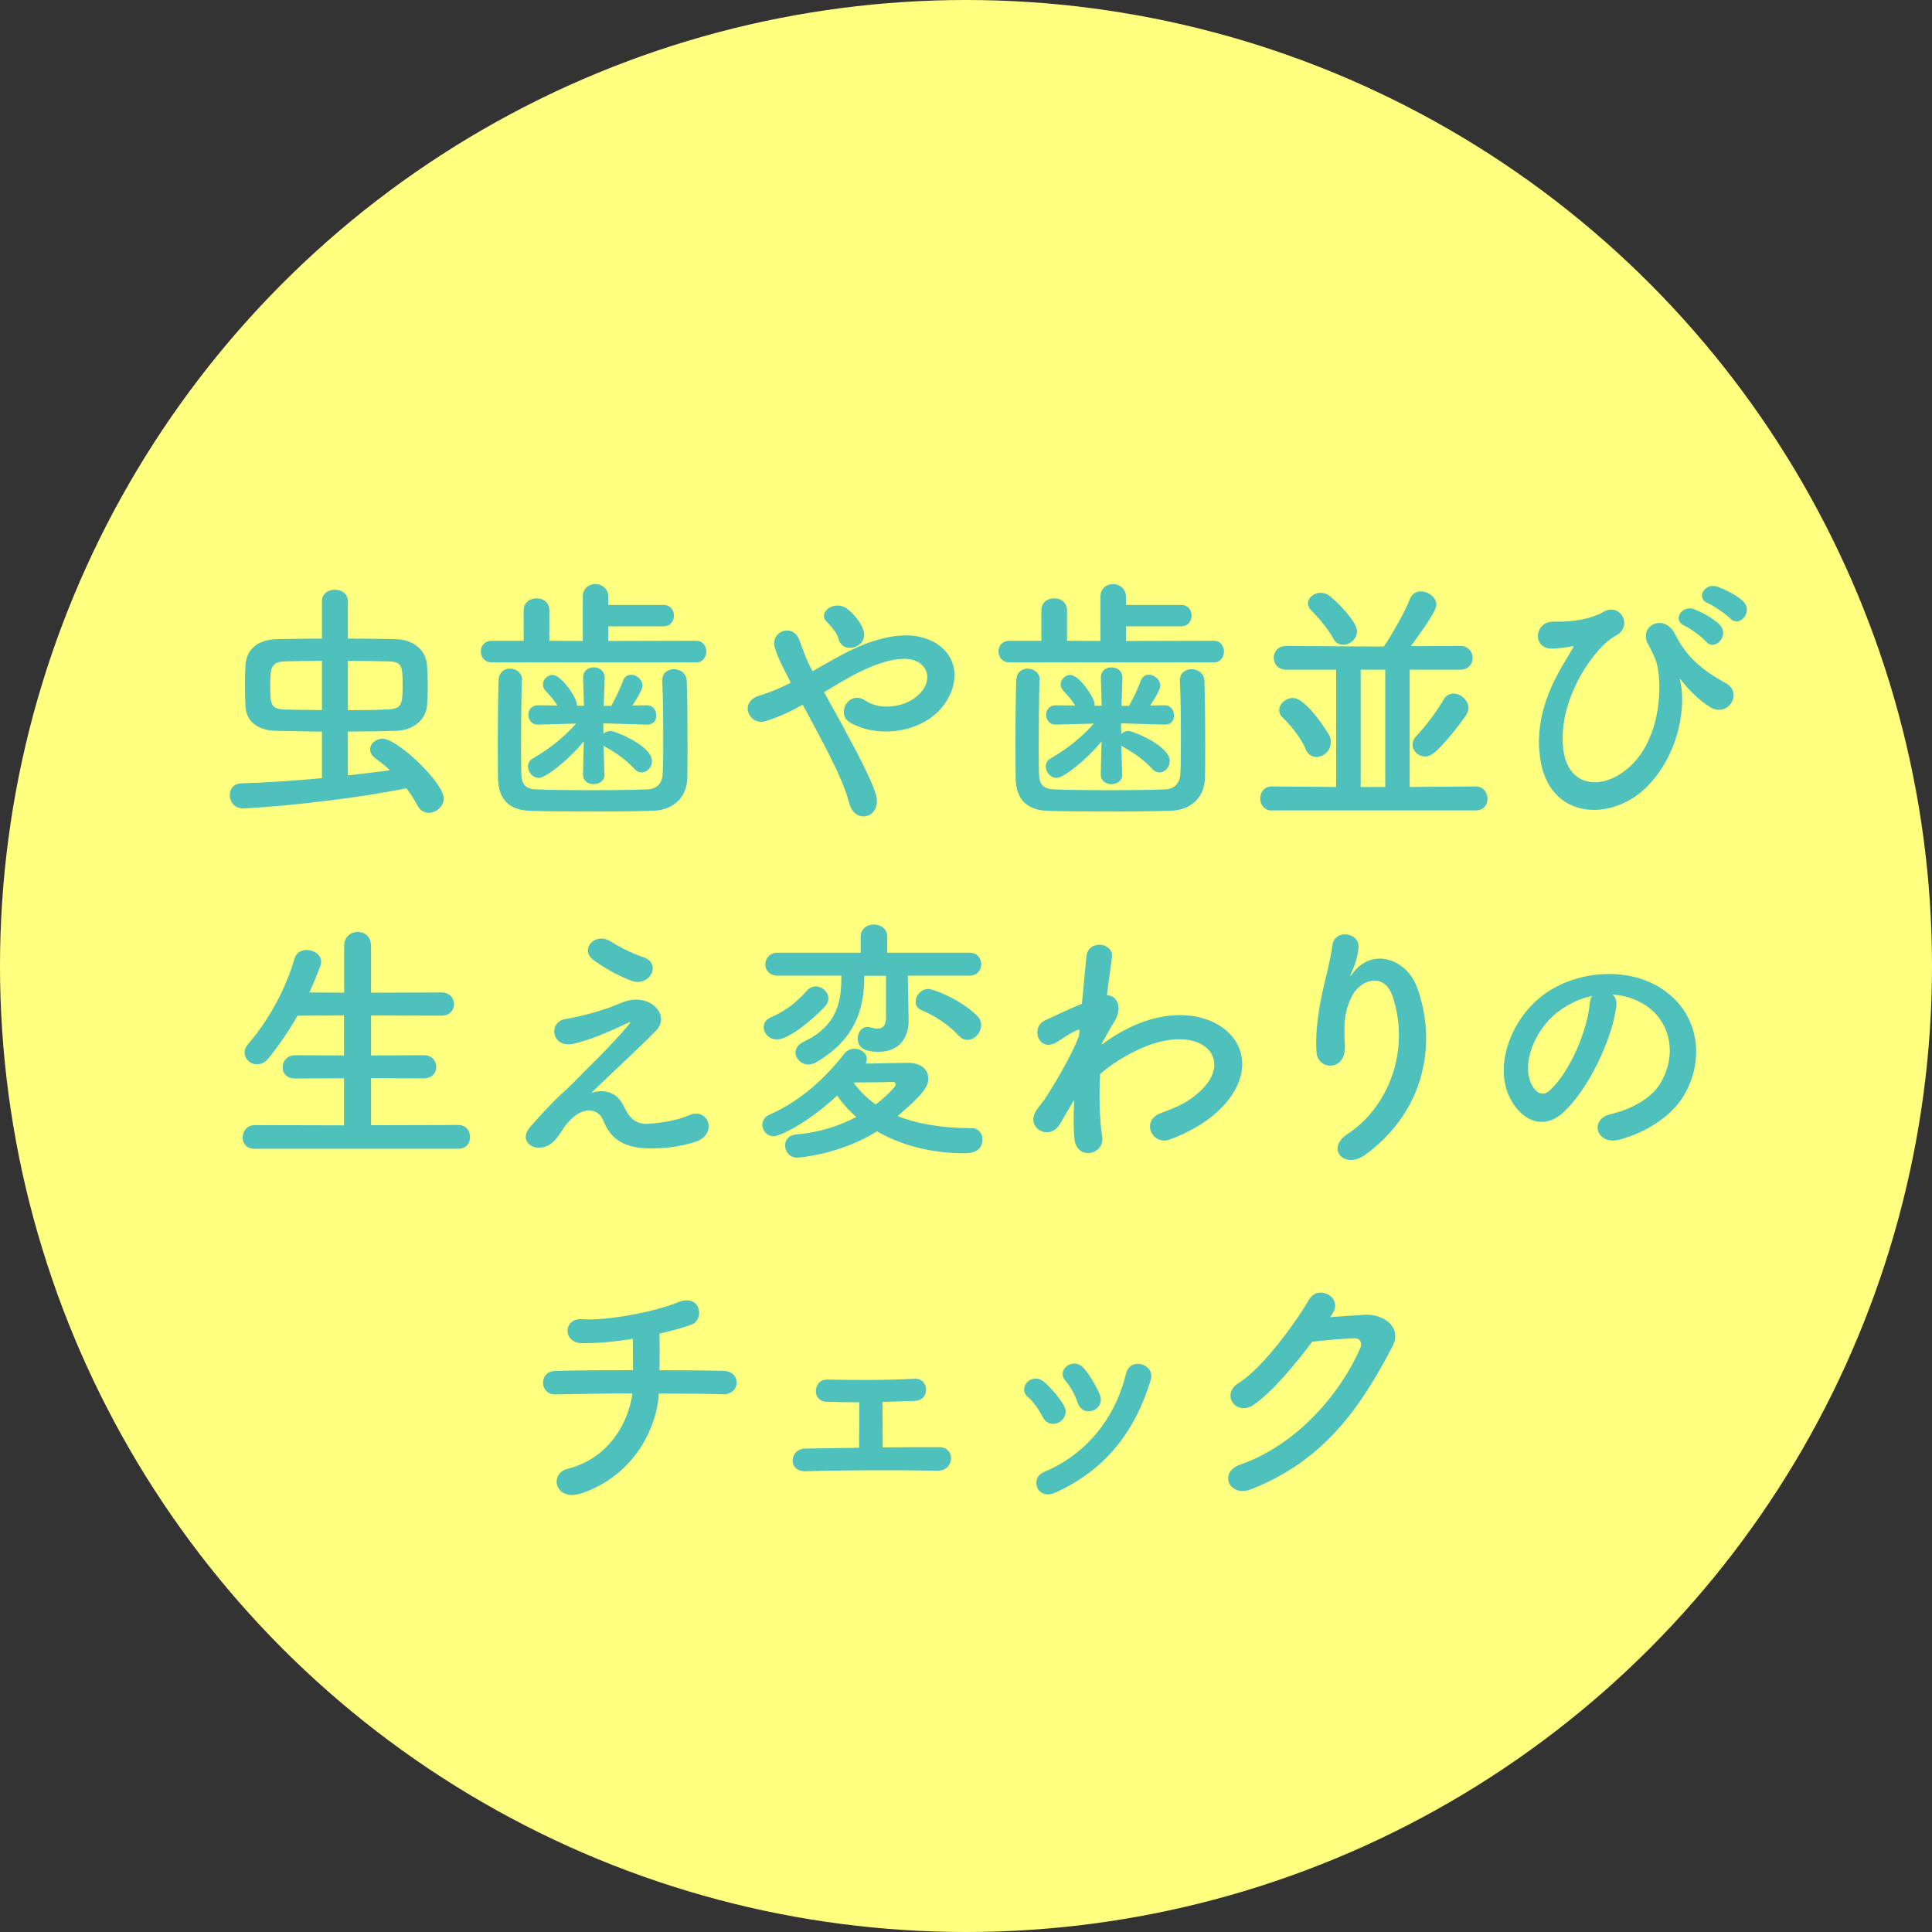 <?xml version="1.0" encoding="UTF-8"?><svg id="_レイヤー_2" xmlns="http://www.w3.org/2000/svg" viewBox="0 0 170 170"><rect x="0" y="0" width="170" height="170" fill="#333333" stroke="none"/><defs><style>.cls-1{fill:#4fc1bd;}.cls-2{fill:#ffff80;}</style></defs><g id="contents"><circle class="cls-2" cx="85" cy="85" r="85"/><path class="cls-1" d="M28.33,64.38c-1.47-.02-2.87-.05-4.04-.07-1.75-.05-2.62-.94-2.69-2.14-.02-.48-.05-1.15-.05-1.84s.02-1.36.05-1.82c.09-1.19.85-2.23,2.8-2.27,1.26-.02,2.57-.05,3.93-.05v-3.29c0-.67.55-1.01,1.13-1.01s1.15.34,1.15,1.01v3.29c1.42,0,2.83.02,4.23.05,1.61.05,2.64,1.01,2.73,2.27.05.57.07,1.22.07,1.84s-.02,1.24-.07,1.77c-.09,1.1-1.06,2.11-2.64,2.18-1.33.05-2.83.07-4.32.07v3.86c1.29-.14,2.53-.3,3.7-.46-.39-.37-.83-.71-1.26-1.03-.34-.25-.48-.53-.48-.8,0-.51.51-.94,1.1-.94,1.31,0,5.38,3.88,5.38,5.26,0,.71-.67,1.26-1.31,1.26-.39,0-.76-.18-.99-.62-.3-.55-.64-1.08-.99-1.54-6,1.22-13.44,1.77-14.39,1.77-.76,0-1.15-.6-1.15-1.17,0-.51.32-1.01,1.01-1.03,2.21-.07,4.67-.23,7.1-.46v-4.09ZM28.33,58.15c-1.24,0-2.39.02-3.33.05-1.22.05-1.22.76-1.22,2.09,0,1.65.02,2.09,1.24,2.14.87.02,2.05.05,3.31.05v-4.32ZM30.6,62.49c1.31,0,2.6-.02,3.61-.07,1.15-.05,1.22-.53,1.22-2.11,0-1.72-.07-2.09-1.24-2.11-1.06-.02-2.3-.05-3.58-.05v4.34Z"/><path class="cls-1" d="M43.3,58.29c-.67,0-.99-.48-.99-.97s.32-.94.99-.94h2.78v-2.67c0-.71.55-1.06,1.13-1.06s1.13.34,1.13,1.06v2.67l2.94.02v-3.88c0-.76.55-1.13,1.1-1.13s1.15.39,1.15,1.13v.71h4.85c.62,0,.92.46.92.94s-.3.94-.92.94h-4.85v1.29l7.72-.02c.6,0,.9.48.9.94,0,.48-.3.97-.9.97h-17.95ZM45.92,59.85c-.05,1.56-.07,3.68-.07,5.54,0,.99,0,1.93.02,2.67.02.87.3,1.36,1.31,1.4,1.26.05,3.1.07,4.92.07s3.61-.02,4.83-.07c.85-.02,1.33-.51,1.38-1.36.05-.94.05-2.11.05-3.31,0-1.68-.02-3.45-.09-4.87v-.07c0-.64.51-.97,1.03-.97s1.1.34,1.13,1.03c.05,1.26.07,3.4.07,5.47,0,1.08,0,2.16-.02,3.06-.05,1.88-1.4,2.85-2.99,2.9-1.49.05-3.56.07-5.61.07s-4-.02-5.33-.07c-1.75-.07-2.71-1.03-2.73-2.87-.02-1.06-.02-2.21-.02-3.42,0-1.72.02-3.52.07-5.19.02-.71.51-1.03,1.01-1.03s1.06.34,1.06,1.01v.02ZM53.2,68.15c0,.55-.48.85-.96.85s-.94-.28-.94-.85v-.02l.07-2.9c-1.47,1.79-3.4,3.22-3.95,3.22s-.96-.51-.96-1.01c0-.25.11-.53.44-.71,1.52-.9,2.73-1.86,3.79-3.06l-3.35.09h-.02c-.55,0-.83-.44-.83-.87,0-.41.28-.83.83-.83h.02l1.7.02c-.28-.48-.67-.9-1.06-1.33-.14-.16-.21-.34-.21-.53,0-.44.41-.83.85-.83.78,0,2.14,2.02,2.14,2.57v.14h.62l-.07-2.44c-.02-.69.51-.94.94-.94.48,0,.96.32.96.9v.05l-.09,2.44h.67c.39-.71.8-1.56,1.03-2.21.14-.37.41-.53.71-.53.48,0,1.01.44,1.01.96,0,.44-.85,1.68-.9,1.75l1.29-.02h.02c.53,0,.8.46.8.9,0,.41-.25.8-.78.8h-.05l-3.84-.11.02.92c.16-.16.39-.25.62-.25.44,0,3.65,1.31,3.65,2.64,0,.53-.41,1.01-.9,1.01-.21,0-.46-.09-.67-.34-.74-.8-1.61-1.4-2.48-1.88-.07-.05-.16-.09-.21-.14l.07,2.53v.02Z"/><path class="cls-1" d="M74.33,64.22c1.17,2.14,2.27,4.25,2.71,5.58.34,1.03-.09,1.77-.69,1.98-.6.21-1.38-.11-1.63-1.13-.34-1.38-1.33-3.47-2.44-5.56-.55-1.06-1.13-2.11-1.65-3.08-1.06.6-2.14,1.1-3.26,1.45-1.45.44-2.41-1.7-.55-2.25.94-.28,1.84-.67,2.76-1.13-.11-.23-.21-.44-.32-.64-.21-.39-.41-.83-.62-1.26-.21-.44-.37-.85-.48-1.26-.34-1.36,1.56-2.11,2.16-.64.3.76.53,1.52.9,2.25.09.16.18.34.28.53,1.52-.85,3.01-1.77,4.57-2.37,2.27-.87,4.55-1.17,6.32-.07,1.95,1.24,2.02,3.47.74,5.31-1.84,2.6-5.91,3.08-8.36,1.63-.62-.37-.64-1.1-.32-1.61.32-.51.99-.78,1.7-.3,1.36.94,3.91.62,5.03-.92.6-.8.57-1.77-.23-2.37-.85-.62-2.32-.48-4.23.28-1.49.6-2.85,1.45-4.21,2.27.57,1.03,1.22,2.18,1.84,3.31ZM73.78,56.22c-.09-.37-.3-.67-.51-.92-.18-.23-.37-.44-.57-.64-.76-.78.78-1.98,1.93-1.03.39.32,1.1,1.03,1.36,1.88.41,1.4-1.79,2.18-2.21.71Z"/><path class="cls-1" d="M88.85,58.29c-.67,0-.99-.48-.99-.97s.32-.94.99-.94h2.78v-2.67c0-.71.55-1.06,1.13-1.06s1.13.34,1.13,1.06v2.67l2.94.02v-3.88c0-.76.55-1.13,1.1-1.13s1.15.39,1.15,1.13v.71h4.85c.62,0,.92.46.92.94s-.3.94-.92.94h-4.85v1.29l7.72-.02c.6,0,.9.48.9.94,0,.48-.3.97-.9.97h-17.95ZM91.47,59.85c-.05,1.56-.07,3.68-.07,5.54,0,.99,0,1.93.02,2.67.02.87.3,1.36,1.31,1.4,1.26.05,3.1.07,4.92.07s3.61-.02,4.83-.07c.85-.02,1.33-.51,1.38-1.36.05-.94.05-2.11.05-3.31,0-1.68-.02-3.45-.09-4.87v-.07c0-.64.51-.97,1.03-.97s1.1.34,1.13,1.03c.05,1.26.07,3.4.07,5.47,0,1.08,0,2.16-.02,3.06-.05,1.88-1.4,2.85-2.99,2.9-1.49.05-3.56.07-5.61.07s-4-.02-5.33-.07c-1.75-.07-2.71-1.03-2.73-2.87-.02-1.06-.02-2.21-.02-3.42,0-1.72.02-3.52.07-5.19.02-.71.51-1.03,1.01-1.03s1.06.34,1.06,1.01v.02ZM98.76,68.15c0,.55-.48.85-.96.85s-.94-.28-.94-.85v-.02l.07-2.9c-1.47,1.79-3.4,3.22-3.95,3.22s-.96-.51-.96-1.01c0-.25.11-.53.44-.71,1.52-.9,2.73-1.86,3.79-3.06l-3.35.09h-.02c-.55,0-.83-.44-.83-.87,0-.41.28-.83.83-.83h.02l1.7.02c-.28-.48-.67-.9-1.06-1.33-.14-.16-.21-.34-.21-.53,0-.44.41-.83.85-.83.78,0,2.14,2.02,2.14,2.57v.14h.62l-.07-2.44c-.02-.69.51-.94.94-.94.48,0,.96.32.96.9v.05l-.09,2.44h.67c.39-.71.8-1.56,1.03-2.21.14-.37.41-.53.71-.53.48,0,1.01.44,1.01.96,0,.44-.85,1.68-.9,1.75l1.29-.02h.02c.53,0,.8.46.8.9,0,.41-.25.8-.78.8h-.05l-3.84-.11.02.92c.16-.16.39-.25.62-.25.44,0,3.65,1.31,3.65,2.64,0,.53-.41,1.01-.9,1.01-.21,0-.46-.09-.67-.34-.74-.8-1.61-1.4-2.48-1.88-.07-.05-.16-.09-.21-.14l.07,2.53v.02Z"/><path class="cls-1" d="M111.92,71.32c-.69,0-1.03-.53-1.03-1.06s.34-1.06,1.03-1.06l5.65.05v-10.32h-4.39c-.74,0-1.1-.53-1.1-1.06s.37-1.03,1.1-1.03l7.65.05h.94c.74-1.1,1.88-3.1,2.27-4.14.18-.51.57-.71.99-.71.67,0,1.36.53,1.36,1.17,0,.21-.07.71-2.25,3.65l4.34-.02c.74,0,1.1.53,1.1,1.06s-.37,1.03-1.1,1.03h-4.44v10.32l5.79-.05c.69,0,1.06.55,1.06,1.08s-.34,1.03-1.06,1.03h-17.92ZM114.88,65.9c-.44-1.06-1.49-2.27-1.95-2.69-.25-.23-.37-.48-.37-.71,0-.57.57-1.08,1.19-1.08,1.26,0,3.19,3.22,3.24,3.33.09.21.11.39.11.57,0,.74-.64,1.29-1.26,1.29-.39,0-.76-.21-.97-.71ZM118.17,56.73c-.34,0-.67-.18-.87-.57-.44-.85-1.52-2.07-1.91-2.44-.21-.21-.3-.41-.3-.62,0-.51.51-.94,1.13-.94.25,0,.53.09.78.28.69.53,2.41,2.28,2.41,3.1,0,.67-.62,1.2-1.24,1.2ZM121.89,58.93h-2.16v10.32h2.16v-10.32ZM125.38,66.56c-.6,0-1.08-.48-1.08-1.03,0-.25.09-.53.34-.78.8-.83,1.91-2.34,2.37-3.17.21-.39.55-.55.87-.55.64,0,1.33.57,1.33,1.26,0,.23-.07.44-.23.67-.67.97-1.86,2.48-2.73,3.24-.3.25-.6.37-.87.37Z"/><path class="cls-1" d="M135.43,65.87c-.21-4.14,2.02-7.17,2.9-8.73.09-.14.21-.32.02-.28-.34.09-.92.16-1.72.21-1.82.09-1.7-2.41.11-2.37,1.86.05,3.38-.3,4.37-.87,1.47-.85,2.67,1.31,1.01,2.14-1.61.8-5.08,5.38-4.57,9.9.39,3.47,3.52,3.77,5.91,1.54,2.92-2.71,2.83-7.97,2.18-9.45-.14-.3-.37-.85-.6-1.24-.94-1.63,1.38-2.83,2.34-.94.87,1.72,2.02,2.99,4.46,4.32,1.59.87.21,3.1-1.38,2.11-.99-.62-1.91-1.56-2.48-2.3-.14-.18-.21-.23-.14,0,.53,2.09-.02,6.43-2.96,9.35-3.26,3.24-9.15,2.85-9.44-3.4ZM148.25,55.07c-1.17-.48-.25-1.86.8-1.47.62.23,1.77.83,2.28,1.38.9.97-.46,2.37-1.22,1.47-.3-.37-1.4-1.17-1.86-1.38ZM150.32,53.1c-1.17-.46-.32-1.84.76-1.49.62.21,1.79.78,2.32,1.31.92.92-.39,2.37-1.17,1.49-.32-.34-1.45-1.13-1.91-1.31Z"/><path class="cls-1" d="M22.43,101.09c-.74,0-1.08-.48-1.08-.99,0-.55.39-1.1,1.08-1.1l7.84.02v-4.14l-4.32.02c-.74,0-1.08-.48-1.08-.99s.39-1.06,1.08-1.06l4.32.02v-3.52l-4.09.02c-.74,1.31-1.59,2.55-2.55,3.75-.32.39-.69.53-1.01.53-.6,0-1.1-.46-1.1-1.03,0-.23.09-.48.3-.74,1.47-1.68,3.17-4.37,4.09-7.51.16-.55.6-.78,1.06-.78.64,0,1.29.41,1.29,1.06,0,.09-.02.23-.07.34-.3.8-.62,1.59-.97,2.34l3.06.02v-4.09c0-.85.6-1.26,1.2-1.26s1.17.41,1.17,1.26v4.09l6.2-.02c.74,0,1.1.51,1.1,1.03s-.37,1.01-1.1,1.01l-6.2-.02v3.52l4.64-.02c.74,0,1.1.51,1.1,1.03s-.37,1.01-1.1,1.01l-4.64-.02v4.14l7.68-.02c.69,0,1.03.53,1.03,1.06s-.32,1.03-1.03,1.03h-17.88Z"/><path class="cls-1" d="M54.91,97.37c.39.85.94,1.56,2.04,1.52,1.01-.05,2.6-.28,3.63-.74,1.75-.78,2.57,1.58.74,2.27-1.38.51-3.56.78-5.22.55-1.52-.23-2.46-.96-3.01-2.37-.51-1.24-2.21-1.42-3.7.97-.8,1.29-1.47,1.4-1.93,1.42-.76.05-1.79-.71-.78-1.86.76-.87,1.95-2.18,2.76-2.9s1.45-1.42,2.18-2.14c1.06-1.03,2.55-2.57,3.7-3.91.25-.3.09-.25-.12-.16-1.7.83-3.31,1.49-4.73,1.82-1.95.44-2.28-1.95-.69-2.18,1.03-.16,2.83-.62,4.04-1.08.6-.23,1.15-.51,1.79-.6,1.91-.25,3.31,1.47,2.11,2.71-1.08,1.15-4.55,4.34-5.7,5.49.87-.32,2.21-.28,2.87,1.17ZM52.17,84.43c-1.17-.94.21-2.44,1.56-1.59.78.48,1.72.99,2.87,1.38,1.68.57.57,2.64-1.01,2.09-1.36-.48-2.94-1.49-3.42-1.88Z"/><path class="cls-1" d="M70.16,101.87c-.69,0-1.08-.55-1.08-1.08,0-.46.3-.92,1.01-.97,1.95-.16,3.75-.74,5.26-1.54-.67-.57-1.24-1.22-1.68-1.88-2.67,2.48-5.08,3.58-5.58,3.58-.62,0-1.01-.51-1.01-1.01,0-.34.21-.71.64-.9,2.11-.9,4.46-2.64,6.57-5.35.23-.3.57-.44.9-.44.55,0,1.08.37,1.08.9,0,.14-.02.28-.09.41,1.36-.02,3.36-.07,3.72-.07,1.19,0,1.79.64,1.79,1.38,0,.8-.67,1.56-2.71,3.31,1.63.64,3.77,1.06,6.53,1.06.62,0,.94.48.94.99,0,.9-.69,1.22-1.56,1.22-3.06,0-5.7-.76-7.72-1.93-3.24,2.05-6.99,2.32-7.01,2.32ZM68.35,91.46c-.69,0-1.15-.53-1.15-1.08,0-.34.18-.67.64-.87,1.26-.55,2.21-1.26,3.19-2.37.23-.25.51-.34.76-.34.57,0,1.1.48,1.1,1.06,0,.23-.09.48-.3.71-1.24,1.31-3.24,2.9-4.25,2.9ZM79.88,85.85l.02.9.05,3.06v.05c0,1.29-.69,2.69-2.64,2.69-.64,0-1.84-.07-1.84-1.17,0-.51.32-1.01.85-1.01.07,0,.14,0,.23.02.23.07.46.12.67.12.41,0,.74-.23.74-.97v-3.68h-1.91v.16c0,3.63-1.49,5.81-4.16,7.42-.28.16-.53.23-.76.23-.64,0-1.13-.53-1.13-1.06,0-.34.21-.69.67-.92,2.34-1.1,3.36-2.71,3.36-5.47v-.37h-5.61c-.71,0-1.08-.48-1.08-.99s.39-1.03,1.08-1.03h7.31v-1.4c0-.71.57-1.08,1.17-1.08s1.17.37,1.17,1.08v1.4h7.24c.69,0,1.03.51,1.03,1.01s-.34,1.01-1.03,1.01h-5.42ZM77.06,97.18c.6-.46,1.13-.94,1.59-1.45.11-.14.16-.25.16-.32,0-.16-.14-.21-.28-.21h-.07c-.12.02-2.02.05-3.36.05.51.71,1.15,1.36,1.95,1.93ZM84.36,91.14c-.87-.97-2.16-1.79-3.26-2.25-.39-.16-.53-.44-.53-.74,0-.55.48-1.13,1.1-1.13.46,0,2.73.85,4.27,2.32.28.25.39.57.39.87,0,.67-.57,1.29-1.19,1.29-.28,0-.53-.11-.78-.37Z"/><path class="cls-1" d="M94.38,97c-.32.53-.67,1.15-1.08,1.86-.94,1.65-3.13.37-2.11-1.15.3-.46.51-.69.69-.92,1.03-1.56,2.34-3.81,3.06-5.61l.05-.55c-.07-.02-.16-.02-.3.05-.6.28-1.1.64-1.65.99-1.65,1.03-2.41-1.26-1.1-1.88.85-.39,2.09-.99,3.26-1.47.16-1.68.3-3.12.39-4.11.14-1.61,2.46-1.29,2.25.07-.11.83-.28,1.95-.44,3.29.9.02,1.52,1.13.48,2.6-.11.16-.46.8-.92,1.63v.11c.69-.51,1.36-.94,1.98-1.26,4.09-2.18,7.74-1.42,9.4.46,1.68,1.88,1.29,4.99-2.18,7.49-.83.6-2.18,1.31-3.26,1.68-1.52.53-2.57-1.68-.74-2.34,1.06-.39,1.86-.74,2.44-1.13,2.44-1.63,2.71-3.42,1.7-4.48-1.03-1.06-3.42-1.38-6.6.25-1.19.62-2.09,1.22-2.9,1.93-.09,2.07-.05,4.02.18,5.47.14.83-.44,1.38-1.06,1.47-.62.09-1.29-.28-1.38-1.26-.09-.85-.09-2.02-.02-3.4l-.14.23Z"/><path class="cls-1" d="M118.55,99.8c3.56-2.32,5.58-7.28,4-12.09-.76-2.3-2.94-1.45-3.61-.02-.67,1.4-.71,2.34-.6,4.34.11,2.23-2.37,2.21-2.5.55-.14-1.82.25-4.02.53-5.31.25-1.17.69-2.69.87-4.09.18-1.45,2.41-1.17,2.3.21-.07.78-.34,1.59-.6,2.14-.3.62-.07.32.16.02,1.68-2.16,4.67-1.22,5.61,1.38,1.68,4.64.85,10.69-4.55,14.66-1.86,1.38-3.54-.53-1.61-1.79Z"/><path class="cls-1" d="M142.22,88.56c-.37,2.92-2.44,7.26-4.64,9.31-1.77,1.63-3.7.74-4.71-1.24-1.45-2.85.09-7.12,3.17-9.26,2.83-1.95,7.03-2.27,9.93-.53,3.56,2.14,4.14,6.37,2.14,9.65-1.08,1.77-3.33,3.19-5.61,3.79-2.02.53-2.73-1.79-.76-2.25,1.75-.39,3.52-1.38,4.27-2.57,1.63-2.57,1.01-5.58-1.26-7.03-.9-.57-1.86-.85-2.85-.92.25.23.39.6.32,1.06ZM137.12,89c-2.14,1.65-3.29,4.71-2.32,6.48.34.67.94,1.01,1.52.51,1.72-1.52,3.33-5.17,3.56-7.65.02-.28.09-.53.21-.71-1.06.23-2.09.71-2.96,1.38Z"/><path class="cls-1" d="M51.17,131.39c-2.32.8-2.9-1.72-1.24-2.14,3.91-.99,5.45-4.46,5.72-6.64-2.48,0-4.96.05-6.78.09-1.38.05-1.52-2.05,0-2.07,1.7-.05,4.25-.07,6.83-.07,0-.97-.02-2-.02-2.76-1.68.28-3.29.41-4.5.39-1.7-.05-1.63-2.23.05-2.11,2.34.16,6.55-.71,8.43-1.49,1.98-.83,2.41,1.54,1.15,1.98-.83.3-1.79.55-2.78.78.02.9.02,2.11,0,3.22,2.41,0,4.53.02,5.61.05,1.61.02,1.56,2.11-.05,2.07-1.26-.05-3.33-.07-5.61-.07-.18,2.92-2.07,7.15-6.8,8.78Z"/><path class="cls-1" d="M72.75,123.35c-.67-.02-.99-.51-.96-.99s.34-.99,1.01-.97c2.21.05,5.12.07,7.63-.07.71-.05,1.06.46,1.06.96s-.32.97-1.01.99c-.78.02-1.79.07-2.83.09,0,1.31.02,2.94.02,4,1.79-.02,3.56-.02,4.99-.02s1.36,2.09-.18,2.07c-3.58-.07-8.41-.05-11.6.05-1.56.05-1.47-1.98,0-2,1.26-.02,2.94-.05,4.71-.07.02-1.19.02-3.01.02-4-1.13,0-2.18-.02-2.85-.05Z"/><path class="cls-1" d="M91.74,124.68c-.32-.64-.8-1.33-1.31-1.77-.94-.8.39-2.25,1.47-1.29.62.55,1.26,1.29,1.7,2.04.74,1.24-1.17,2.37-1.86,1.01ZM91.28,130.91c-.21-.48-.07-1.1.57-1.38,3.84-1.61,6.32-4.85,7.24-8.69.37-1.49,2.6-.8,2.16.6-1.31,4.34-3.86,7.86-8.39,9.9-.78.34-1.36.07-1.59-.44ZM94.82,123.41c-.23-.69-.64-1.42-1.08-1.93-.83-.92.71-2.18,1.65-1.06.53.64,1.03,1.47,1.38,2.28.55,1.36-1.47,2.18-1.95.71Z"/><path class="cls-1" d="M117.04,115.9c.99-.07,2.11-.16,3.03-.21,1.77-.09,3.31,1.15,2.46,2.78-2.8,5.35-5.97,10.02-12.43,12.57-1.95.76-2.9-1.49-.99-2.16,5.1-1.77,8.89-6.37,10.59-10.27.18-.44,0-.87-.55-.85-.97.02-2.64.18-3.68.3-1.56,2.07-3.58,4.48-5.17,5.56-1.54,1.03-2.9-.94-1.33-1.91,2.21-1.36,5.19-5.58,6.25-7.4.76-1.29,3.06-.18,1.98,1.36l-.16.23Z"/></g></svg>